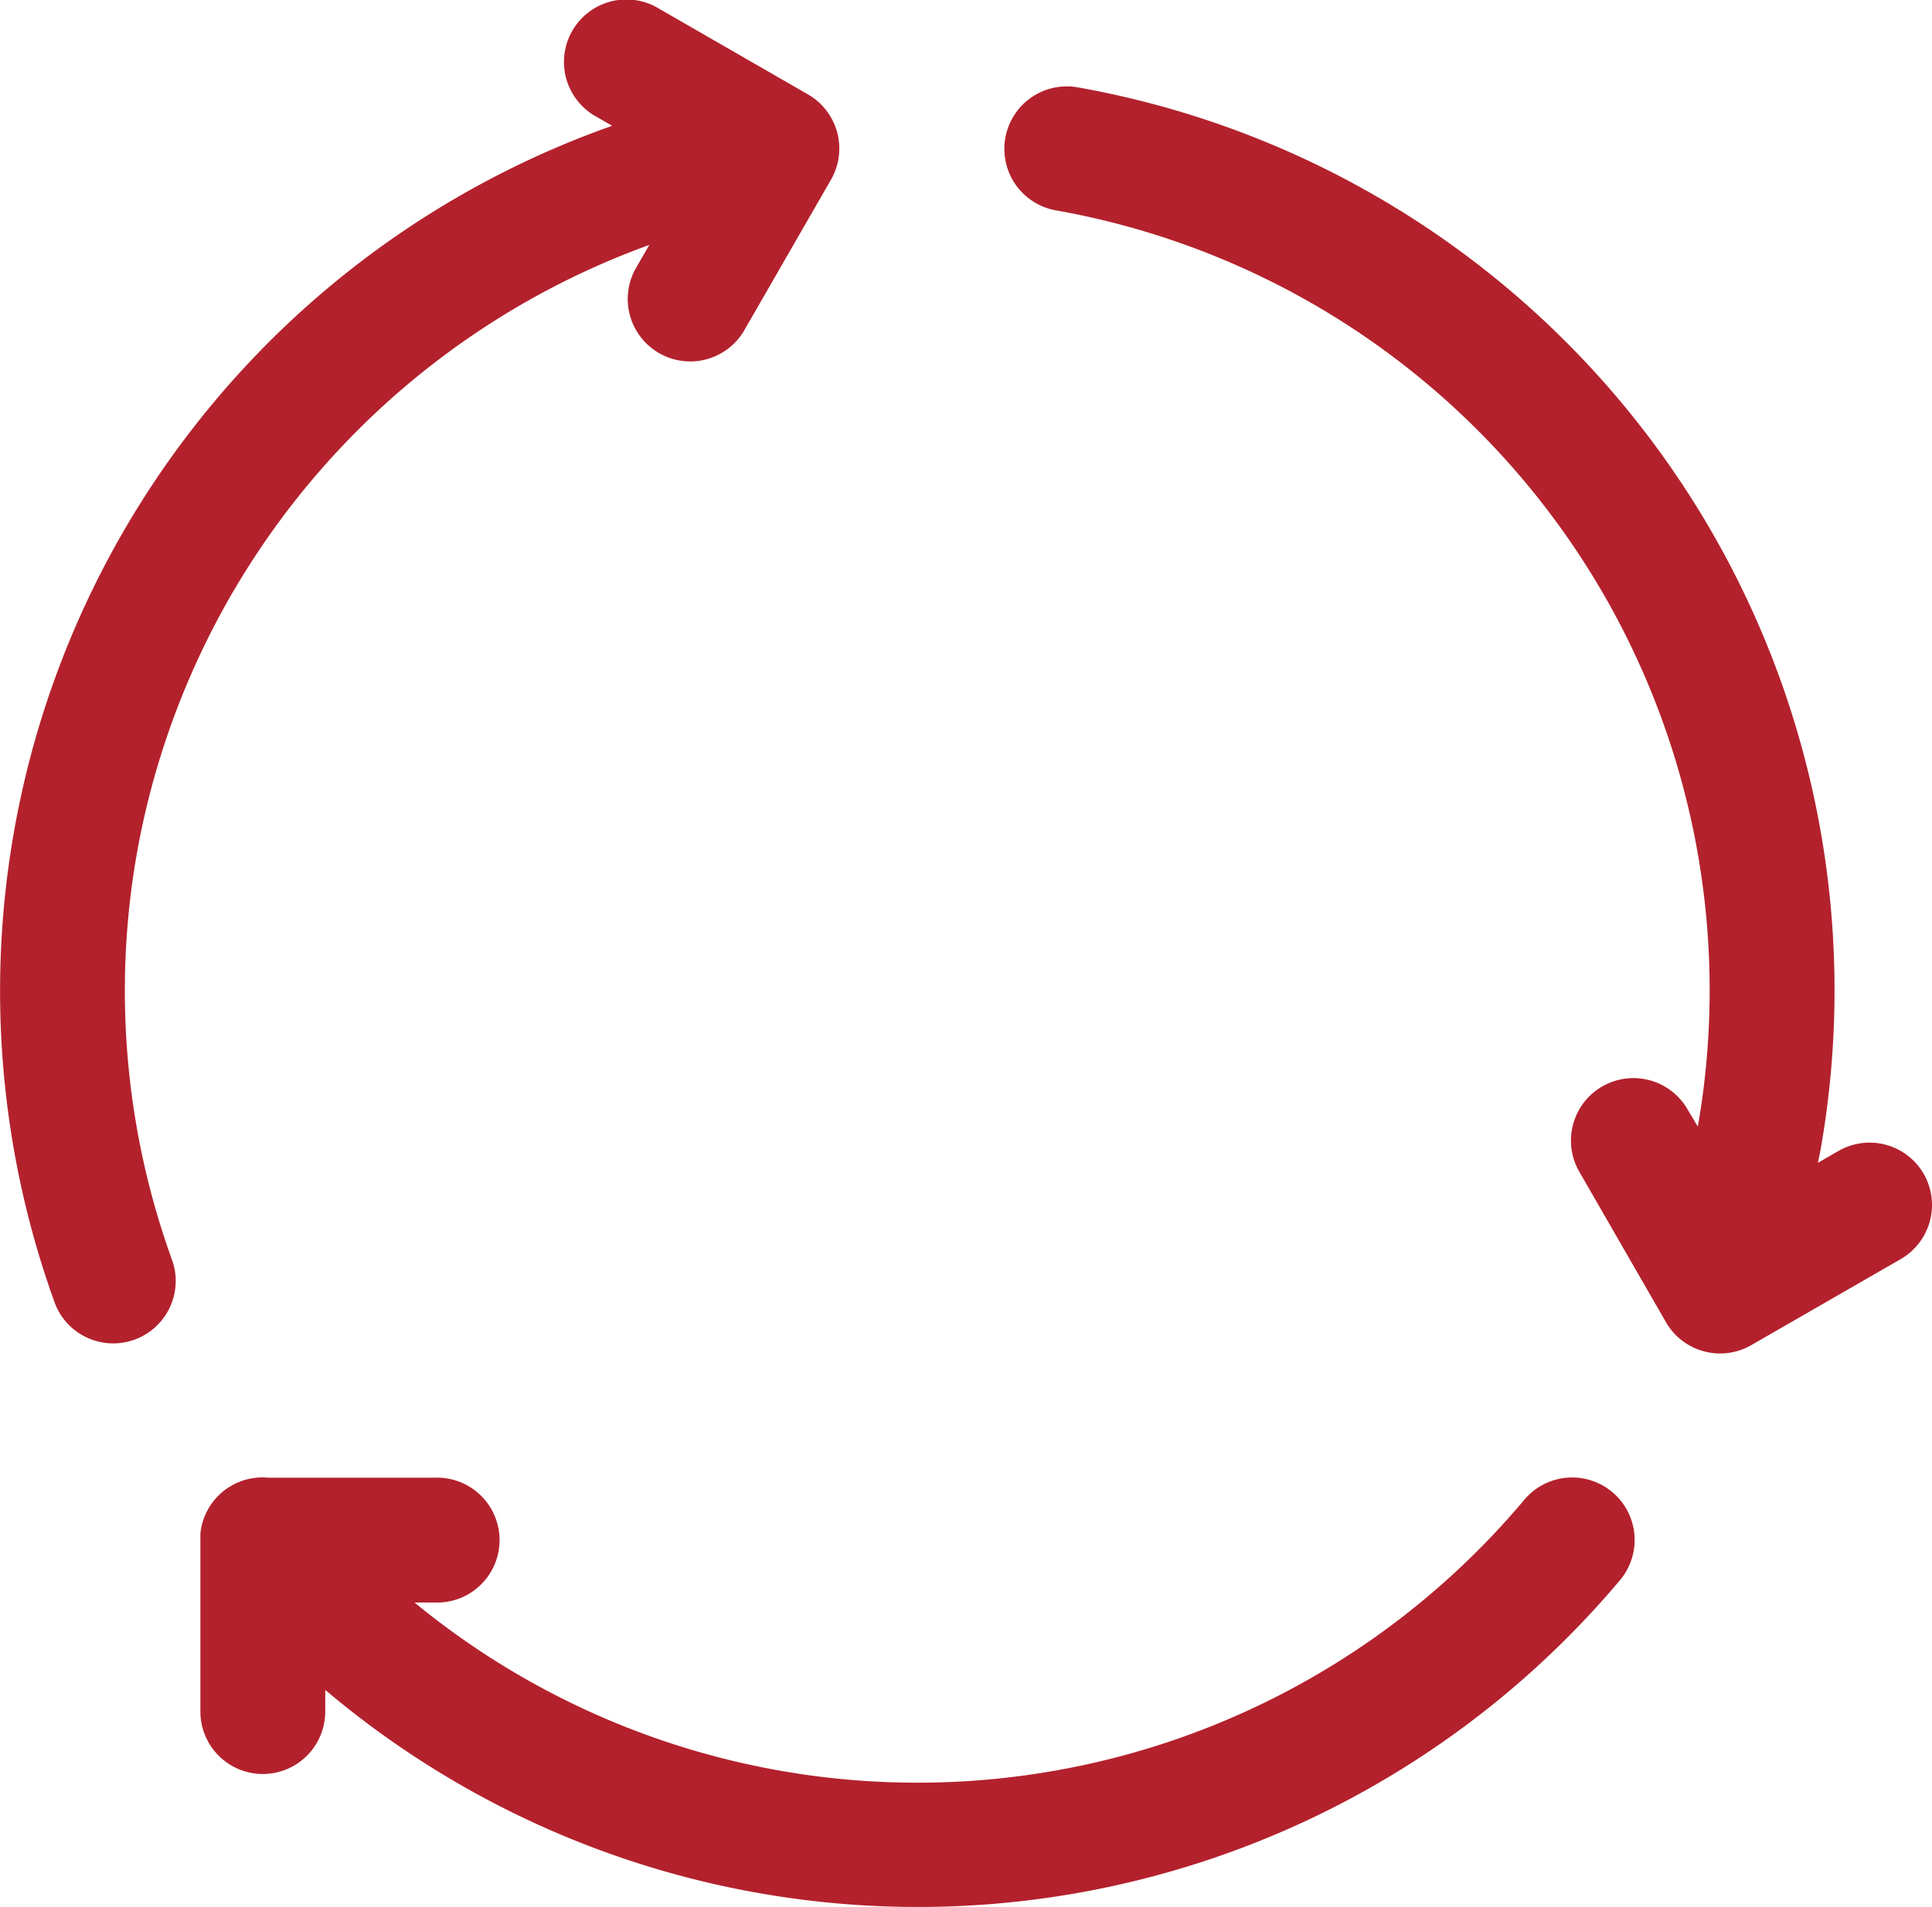 <svg xmlns="http://www.w3.org/2000/svg" width="20.256" height="20" viewBox="0 0 20.256 20">
  <g id="Group_50200" data-name="Group 50200" transform="translate(0 -1.469)">
    <path id="Path_132307" data-name="Path 132307" d="M1.436,10.412A8.34,8.34,0,0,1,6.808,4.037l-.13.225a.655.655,0,1,0,1.134.655l.9-1.563a.655.655,0,0,0-.239-.894l-1.563-.9a.655.655,0,1,0-.655,1.134l.163.094A9.62,9.62,0,0,0,.579,15.144a.655.655,0,0,0,1.23-.449A8.3,8.3,0,0,1,1.436,10.412Z" transform="translate(0)" fill="#b3212c"/>
    <path id="Path_132308" data-name="Path 132308" d="M38.818,179.085a.655.655,0,0,0-.922.08,8.305,8.305,0,0,1-11.636,1.078h.211a.655.655,0,1,0,0-1.309H24.727a.654.654,0,0,0-.712.586v0h0c0,.019,0,.038,0,.056,0,0,0,.006,0,.01v1.8a.655.655,0,0,0,.654.655h0a.655.655,0,0,0,.655-.654v-.228A9.619,9.619,0,0,0,38.9,180.007.655.655,0,0,0,38.818,179.085Z" transform="translate(-21.914 -161.97)" fill="#b3212c"/>
    <path id="Path_132309" data-name="Path 132309" d="M130.145,23.243a.655.655,0,0,0-.894-.24l-.215.124c.009-.046.019-.092.028-.139a9.616,9.616,0,0,0-7.8-11.14.655.655,0,0,0-.227,1.29,8.306,8.306,0,0,1,6.74,9.609l-.1-.166a.655.655,0,1,0-1.134.655l.9,1.563a.655.655,0,0,0,.894.24l1.563-.9A.655.655,0,0,0,130.145,23.243Z" transform="translate(-109.976 -9.465)" fill="#b3212c"/>
  </g>
</svg>
